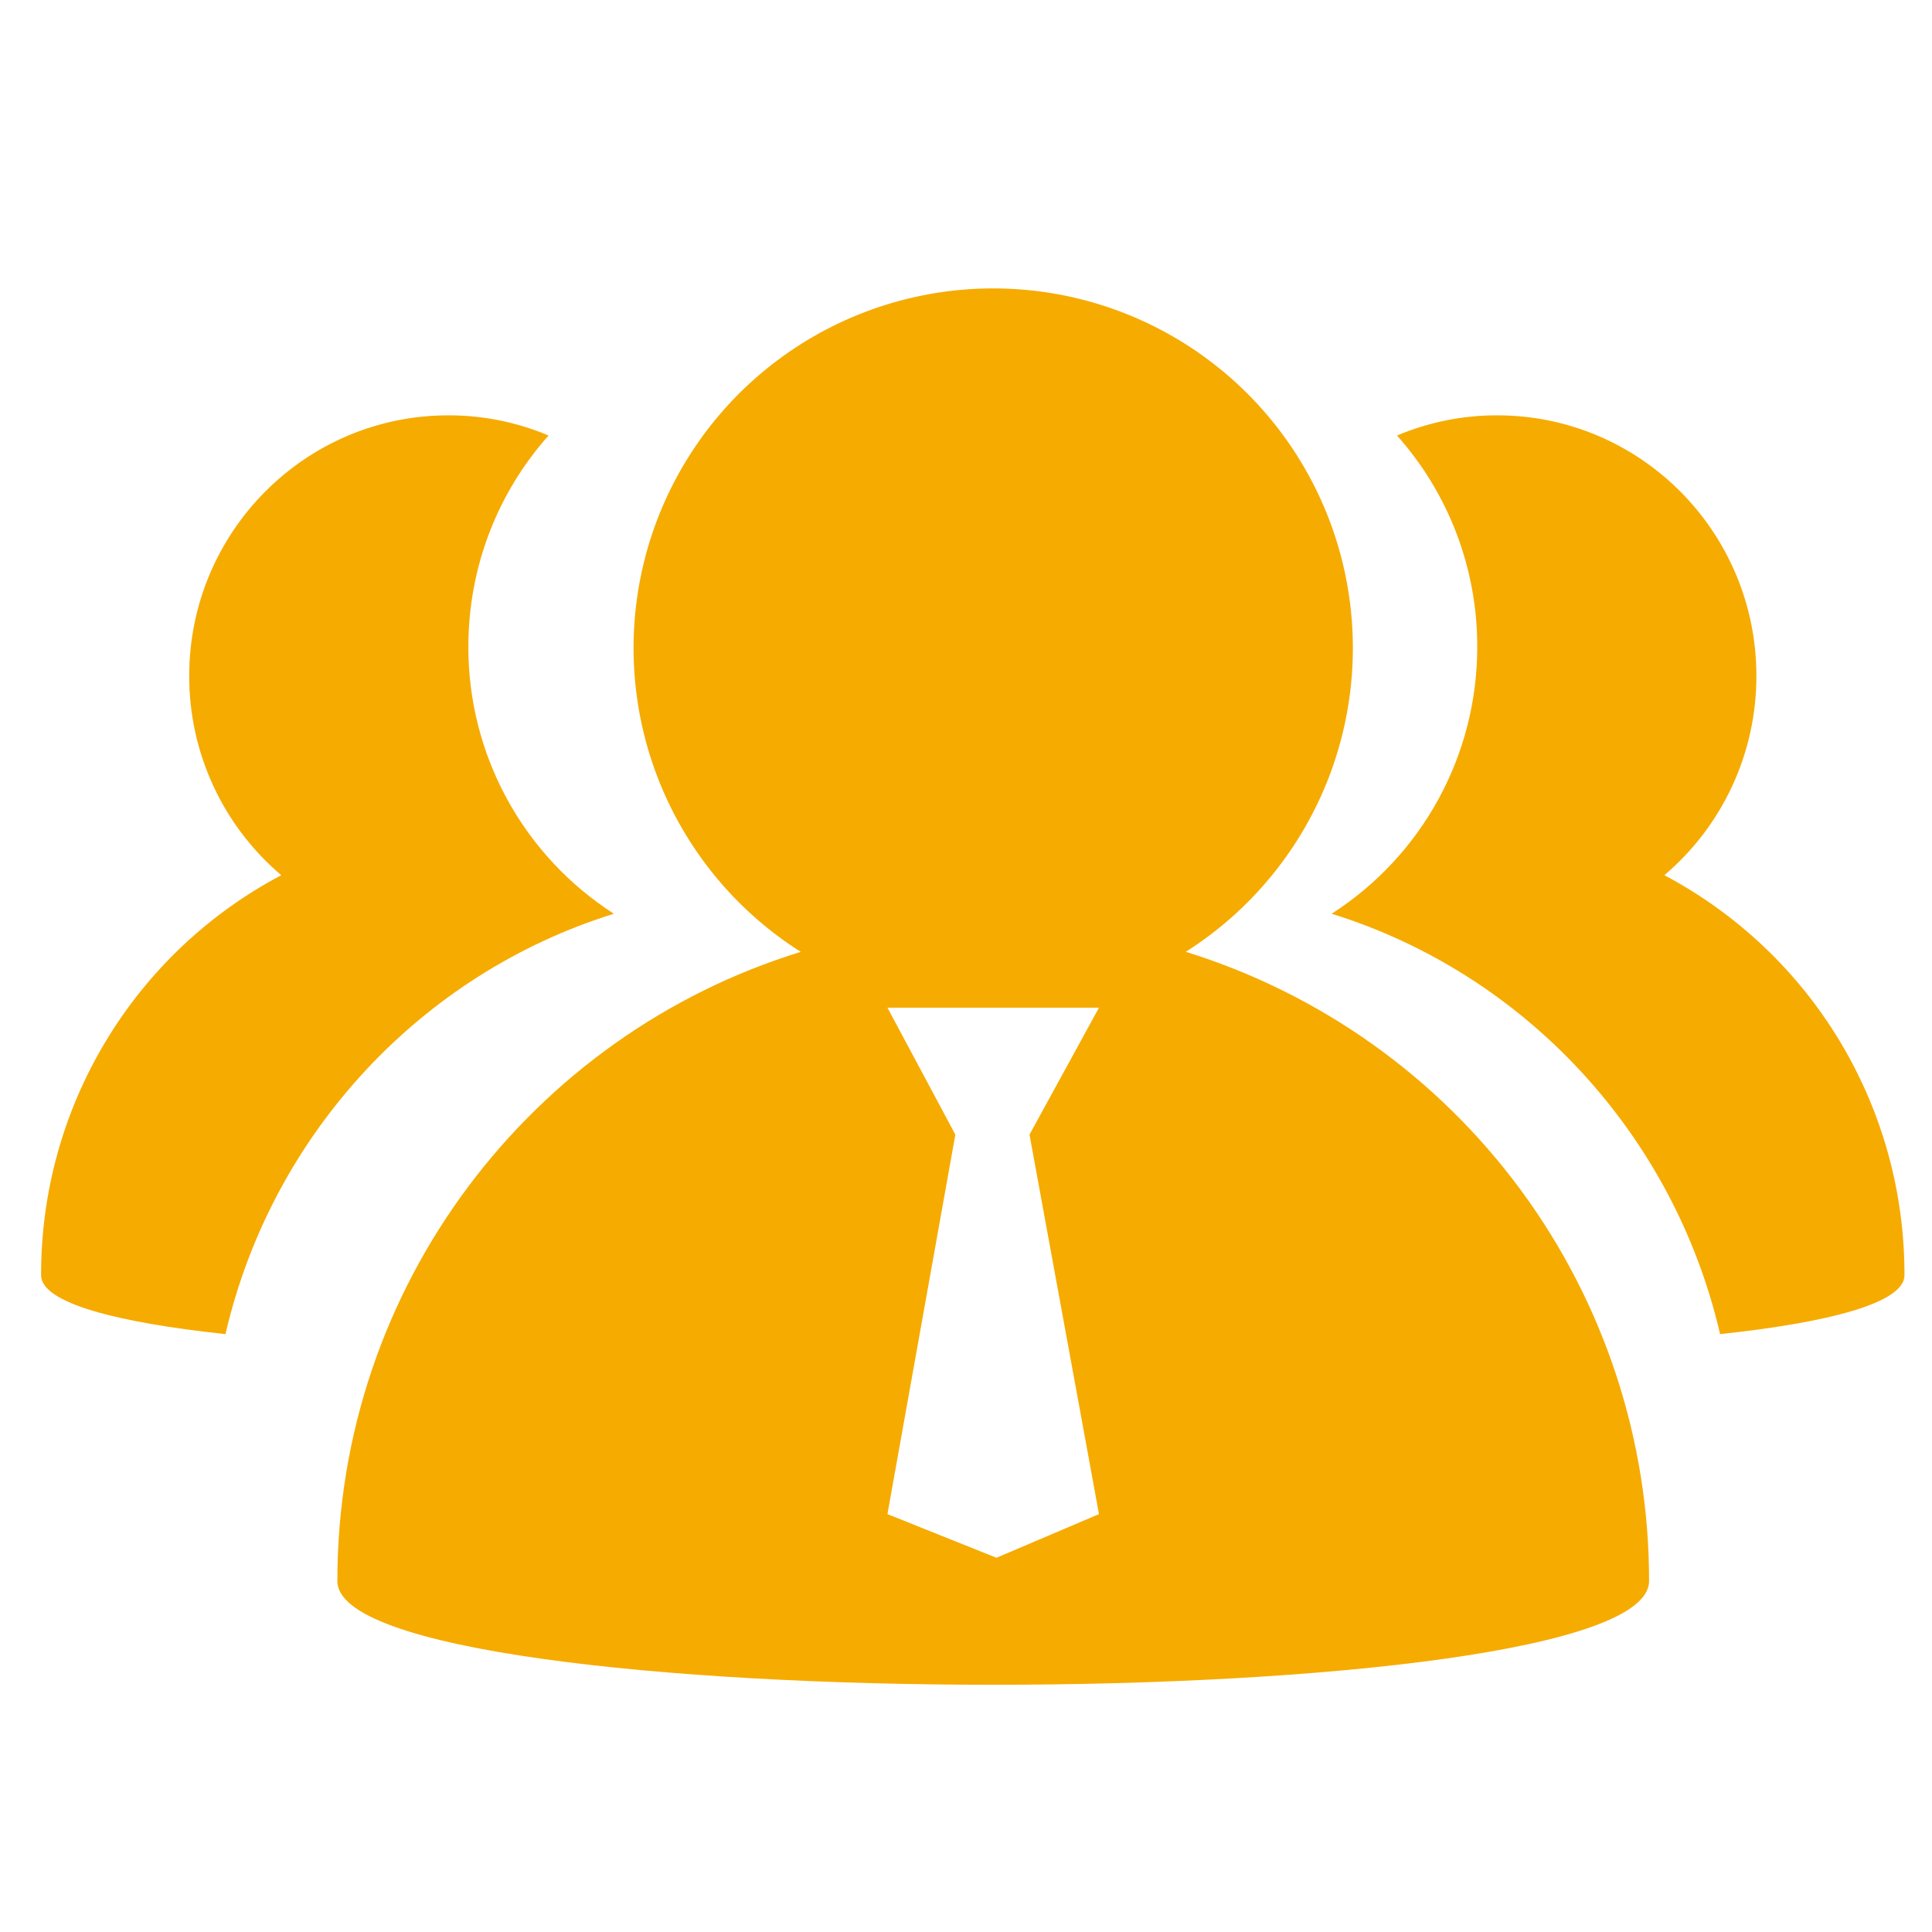 <svg width="47" height="47" viewBox="0 0 47 47" fill="none" xmlns="http://www.w3.org/2000/svg">
<path d="M33.985 10.595C34.756 10.27 35.585 10.102 36.422 10.104C39.905 10.104 42.728 12.943 42.728 16.444C42.729 17.366 42.53 18.278 42.143 19.115C41.756 19.952 41.192 20.694 40.489 21.291C42.257 22.227 43.736 23.628 44.766 25.344C45.795 27.059 46.336 29.023 46.33 31.024C46.33 31.699 44.472 32.175 41.845 32.455C40.716 27.581 37.083 23.685 32.395 22.229C33.483 21.531 34.378 20.57 34.997 19.435C35.616 18.299 35.939 17.027 35.937 15.734C35.941 13.839 35.246 12.009 33.985 10.595ZM13.345 10.595C12.574 10.27 11.745 10.102 10.908 10.104C7.426 10.104 4.603 12.943 4.603 16.444C4.601 17.366 4.801 18.278 5.188 19.115C5.574 19.952 6.139 20.694 6.842 21.291C5.073 22.226 3.594 23.628 2.565 25.343C1.535 27.059 0.994 29.023 1 31.024C1 31.699 2.858 32.175 5.485 32.455C6.614 27.581 10.247 23.685 14.934 22.229C13.847 21.531 12.952 20.57 12.333 19.435C11.714 18.299 11.391 17.027 11.394 15.734C11.394 13.758 12.131 11.956 13.345 10.595Z" fill="#F6AB00"/>
<path d="M24.162 7.016C26.057 7.016 27.901 7.631 29.417 8.769C30.932 9.907 32.037 11.506 32.565 13.326C33.093 15.147 33.016 17.089 32.345 18.862C31.674 20.634 30.446 22.141 28.846 23.155C32.114 24.168 34.971 26.2 37 28.955C39.028 31.71 40.121 35.043 40.117 38.464C40.117 41.826 8.207 41.826 8.207 38.464C8.207 31.259 12.952 25.165 19.478 23.157V23.155C17.878 22.141 16.649 20.634 15.979 18.862C15.308 17.089 15.231 15.147 15.759 13.326C16.287 11.506 17.392 9.907 18.907 8.769C20.423 7.631 22.267 7.016 24.162 7.016ZM26.735 24.514H21.589L23.241 27.602L21.589 36.834L24.241 37.896L26.735 36.834L25.045 27.602L26.735 24.514Z" fill="#F6AB00"/>
</svg>
